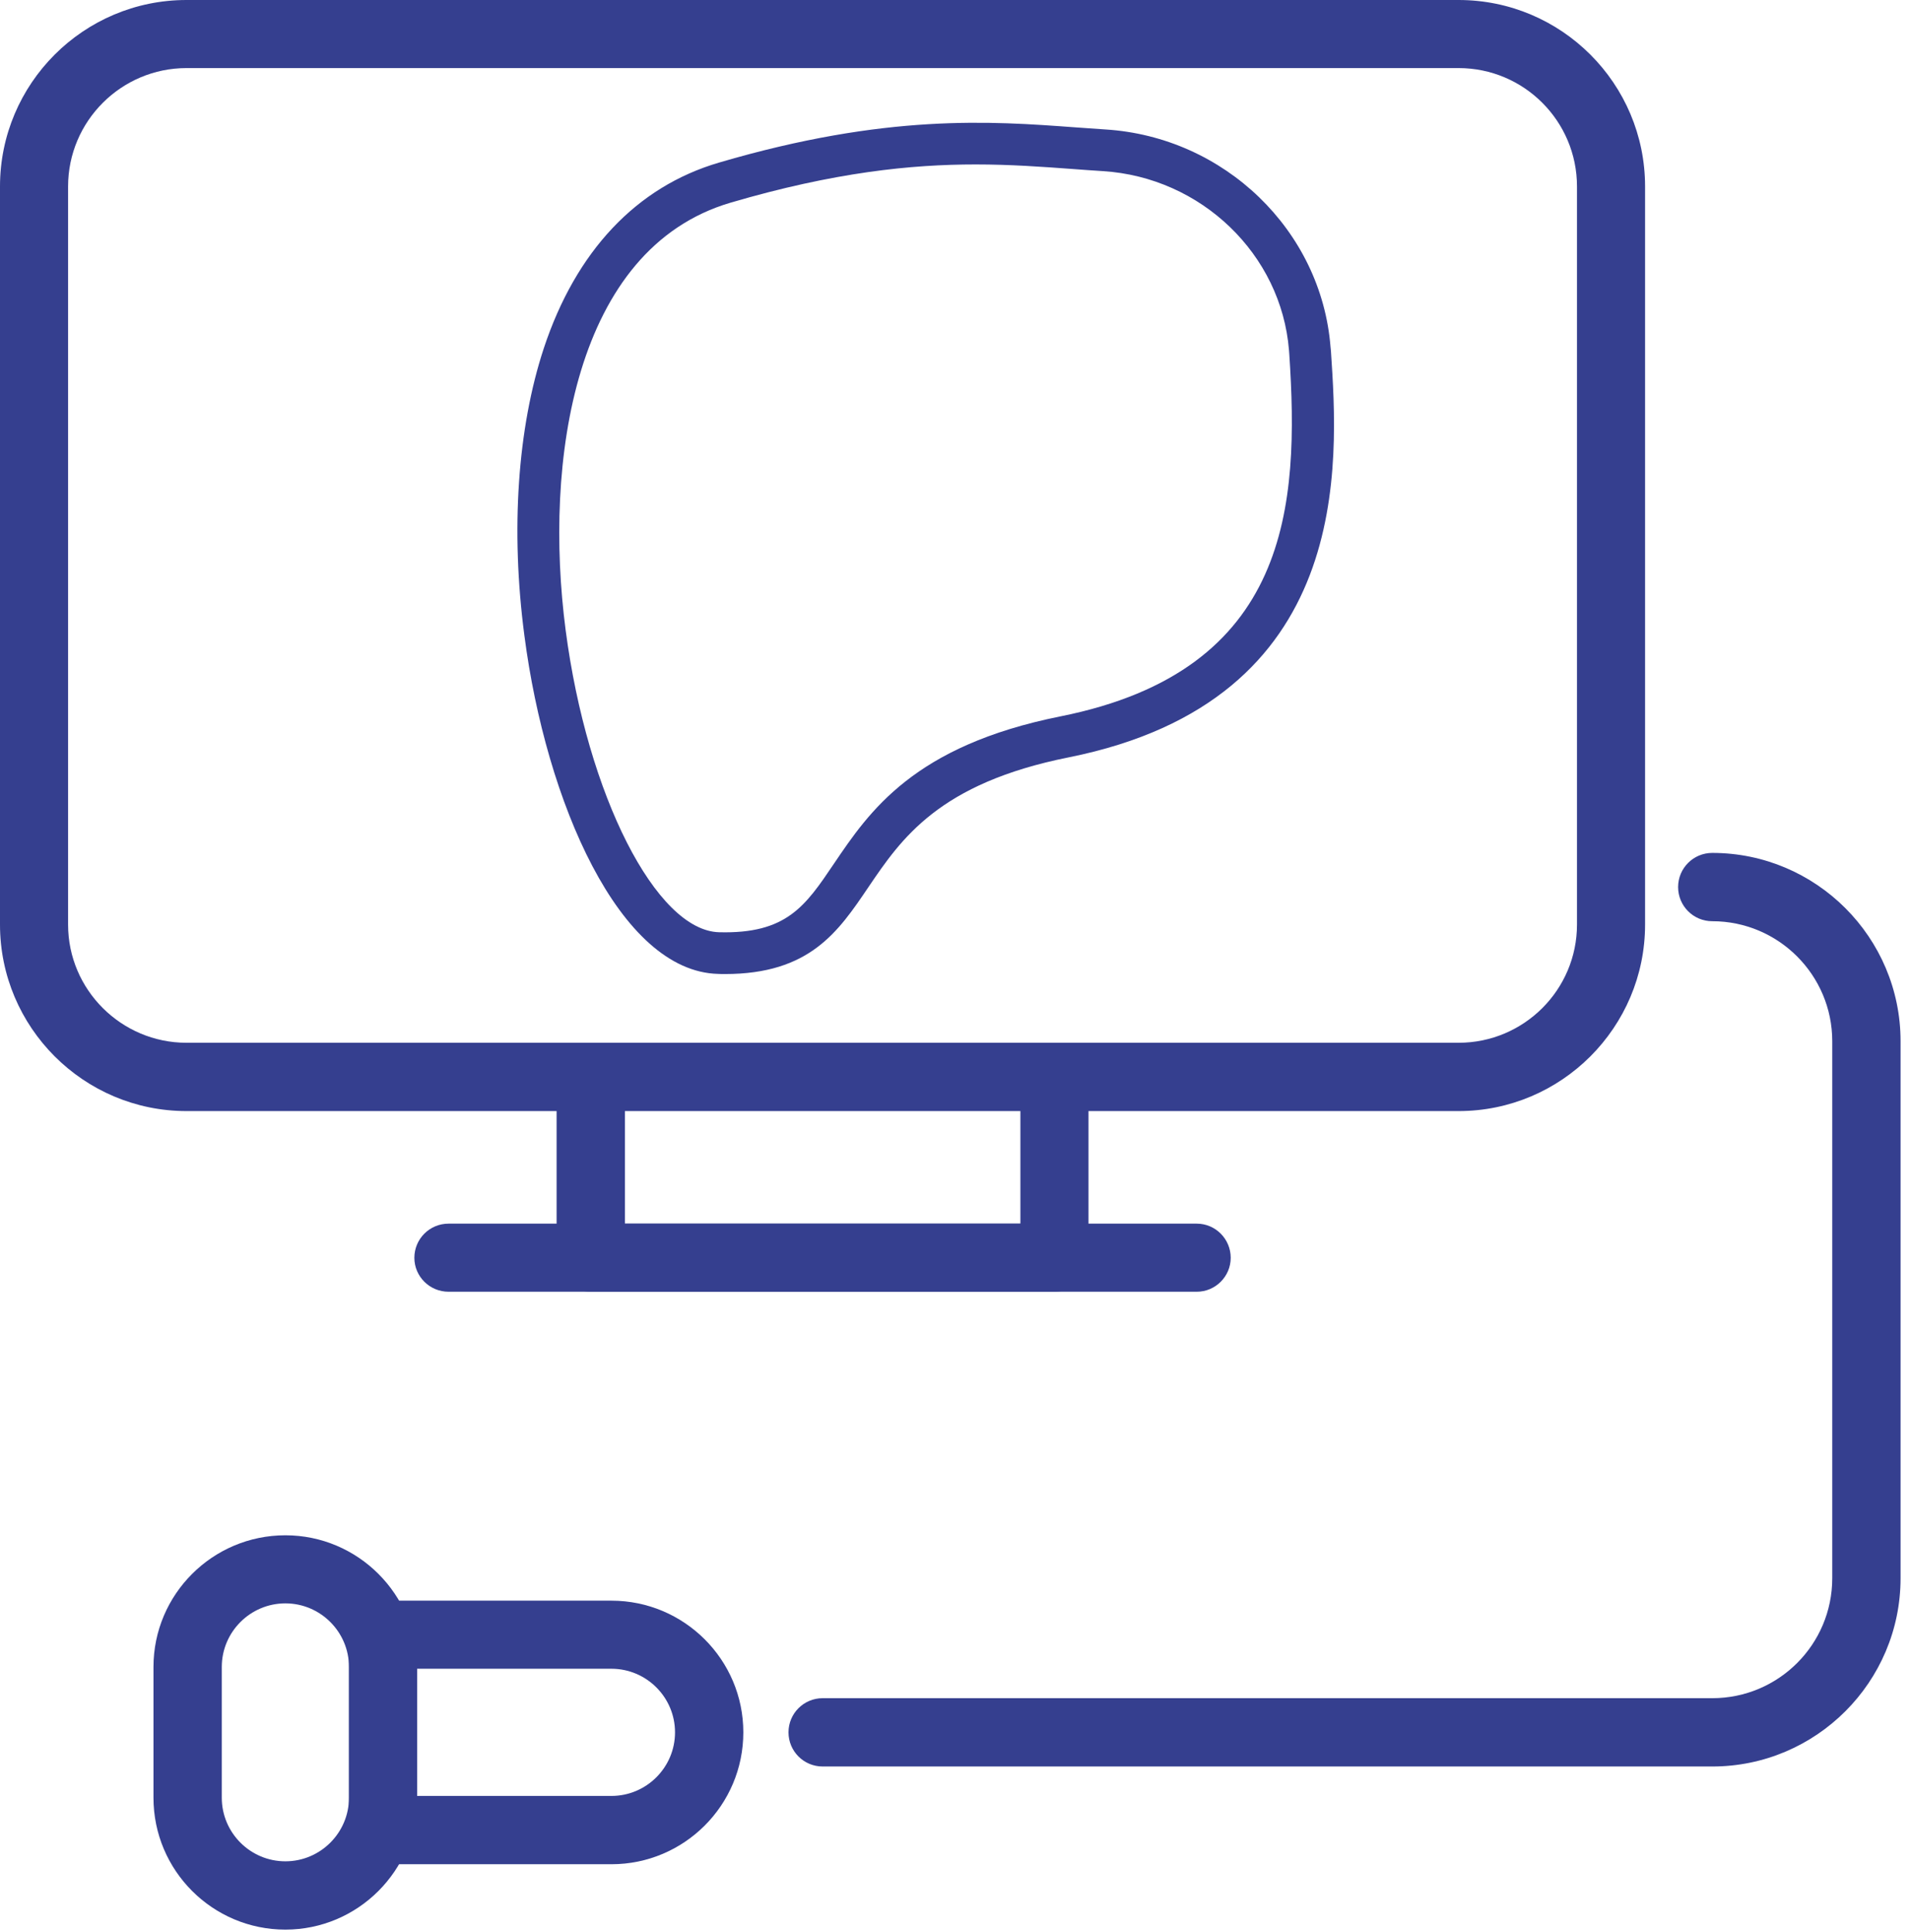 <?xml version="1.0" encoding="UTF-8" standalone="no"?>
<!DOCTYPE svg PUBLIC "-//W3C//DTD SVG 1.1//EN" "http://www.w3.org/Graphics/SVG/1.1/DTD/svg11.dtd">
<svg width="100%" height="100%" viewBox="0 0 85 86" version="1.1" xmlns="http://www.w3.org/2000/svg" xmlns:xlink="http://www.w3.org/1999/xlink" xml:space="preserve" xmlns:serif="http://www.serif.com/" style="fill-rule:evenodd;clip-rule:evenodd;stroke-linejoin:round;stroke-miterlimit:2;">
    <g transform="matrix(1,0,0,1,-1715.3,-1088.13)">
        <path d="M1723.6,1091.16C1720.7,1091.16 1718.33,1093.52 1718.33,1096.43L1718.33,1129.28C1718.33,1132.18 1720.7,1134.54 1723.6,1134.54L1780.21,1134.54C1783.12,1134.54 1785.48,1132.18 1785.48,1129.28L1785.48,1096.43C1785.48,1093.52 1783.12,1091.16 1780.21,1091.16L1723.6,1091.16ZM1780.21,1137.58L1723.6,1137.58C1719.02,1137.58 1715.3,1133.85 1715.3,1129.28L1715.3,1096.43C1715.3,1091.85 1719.02,1088.13 1723.6,1088.13L1780.21,1088.13C1784.79,1088.13 1788.51,1091.85 1788.51,1096.43L1788.51,1129.28C1788.51,1133.85 1784.79,1137.58 1780.21,1137.58Z" style="fill:rgb(53,63,143);fill-rule:nonzero;"/>
        <g transform="matrix(0.612,0,0,0.612,878.954,504.591)">
            <path d="M1437.52,965.454C1432.84,965.454 1427.25,966.019 1419.71,968.232C1408.3,971.584 1406.11,987.074 1407.71,999.321C1409.28,1011.32 1414.29,1021.17 1418.87,1021.29C1423.77,1021.42 1425.14,1019.39 1427.21,1016.32C1429.8,1012.49 1433.02,1007.73 1443.7,1005.59C1460.44,1002.24 1461.06,990.228 1460.33,979.231L1460.31,978.973L1460.31,978.97C1459.75,971.989 1453.93,966.386 1446.77,965.939C1446.04,965.894 1445.29,965.839 1444.53,965.782C1442.35,965.622 1440.07,965.454 1437.52,965.454ZM1419.29,1024.33C1419.13,1024.33 1418.96,1024.33 1418.8,1024.32C1411.63,1024.14 1406.28,1011.8 1404.71,999.714C1403.7,992.043 1404.21,984.625 1406.12,978.827C1408.46,971.75 1412.87,967.079 1418.86,965.32C1431.04,961.744 1438.64,962.304 1444.75,962.755C1445.5,962.81 1446.24,962.865 1446.96,962.91C1455.62,963.451 1462.66,970.251 1463.33,978.728L1463.36,979.028C1463.91,987.269 1465.05,1004.41 1444.3,1008.57C1434.84,1010.46 1432.12,1014.48 1429.72,1018.02C1427.53,1021.26 1425.46,1024.33 1419.29,1024.33Z" style="fill:rgb(53,63,143);fill-rule:nonzero;"/>
        </g>
        <path d="M1762.22,1145.62L1741.59,1145.62C1740.75,1145.62 1740.07,1144.94 1740.07,1144.11L1740.07,1136.06C1740.07,1135.22 1740.75,1134.54 1741.59,1134.54C1742.43,1134.54 1743.11,1135.22 1743.11,1136.06L1743.11,1142.59L1760.71,1142.59L1760.71,1136.06C1760.71,1135.22 1761.39,1134.54 1762.22,1134.54C1763.06,1134.54 1763.74,1135.22 1763.74,1136.06L1763.74,1144.11C1763.74,1144.94 1763.06,1145.62 1762.22,1145.62Z" style="fill:rgb(53,63,143);fill-rule:nonzero;"/>
        <path d="M1768.56,1145.62L1735.26,1145.62C1734.42,1145.62 1733.74,1144.94 1733.74,1144.11C1733.74,1143.27 1734.42,1142.59 1735.26,1142.59L1768.56,1142.59C1769.39,1142.59 1770.07,1143.27 1770.07,1144.11C1770.07,1144.94 1769.39,1145.62 1768.56,1145.62Z" style="fill:rgb(53,63,143);fill-rule:nonzero;"/>
        <path d="M1733.86,1168.06L1742.51,1168.06C1744.07,1168.06 1745.34,1166.79 1745.34,1165.23C1745.34,1163.67 1744.07,1162.4 1742.51,1162.4L1733.86,1162.4L1733.86,1168.06ZM1742.51,1171.1L1732.34,1171.1C1731.5,1171.1 1730.83,1170.42 1730.83,1169.58L1730.83,1160.89C1730.83,1160.05 1731.5,1159.37 1732.34,1159.37L1742.51,1159.37C1745.75,1159.37 1748.38,1162 1748.38,1165.23C1748.38,1168.47 1745.75,1171.1 1742.51,1171.1Z" style="fill:rgb(53,63,143);fill-rule:nonzero;"/>
        <path d="M1728,1159.49C1726.44,1159.49 1725.17,1160.76 1725.17,1162.32L1725.17,1168.14C1725.17,1169.7 1726.44,1170.97 1728,1170.97C1729.56,1170.97 1730.83,1169.7 1730.83,1168.14L1730.83,1162.32C1730.83,1160.76 1729.56,1159.49 1728,1159.49ZM1728,1174.01C1724.76,1174.01 1722.13,1171.38 1722.13,1168.14L1722.13,1162.32C1722.13,1159.09 1724.76,1156.46 1728,1156.46C1731.23,1156.46 1733.86,1159.09 1733.86,1162.32L1733.86,1168.14C1733.86,1171.38 1731.23,1174.01 1728,1174.01Z" style="fill:rgb(53,63,143);fill-rule:nonzero;"/>
        <path d="M1791.5,1166.75L1751.91,1166.75C1751.07,1166.75 1750.39,1166.07 1750.39,1165.23C1750.39,1164.39 1751.07,1163.71 1751.91,1163.71L1791.5,1163.71C1794.45,1163.71 1796.84,1161.32 1796.84,1158.37L1796.84,1134.47C1796.84,1131.53 1794.45,1129.13 1791.5,1129.13C1790.66,1129.13 1789.98,1128.45 1789.98,1127.61C1789.98,1126.77 1790.66,1126.09 1791.5,1126.09C1796.12,1126.09 1799.88,1129.85 1799.88,1134.47L1799.88,1158.37C1799.88,1162.99 1796.12,1166.75 1791.5,1166.75Z" style="fill:rgb(53,63,143);fill-rule:nonzero;"/>
    </g>
</svg>
